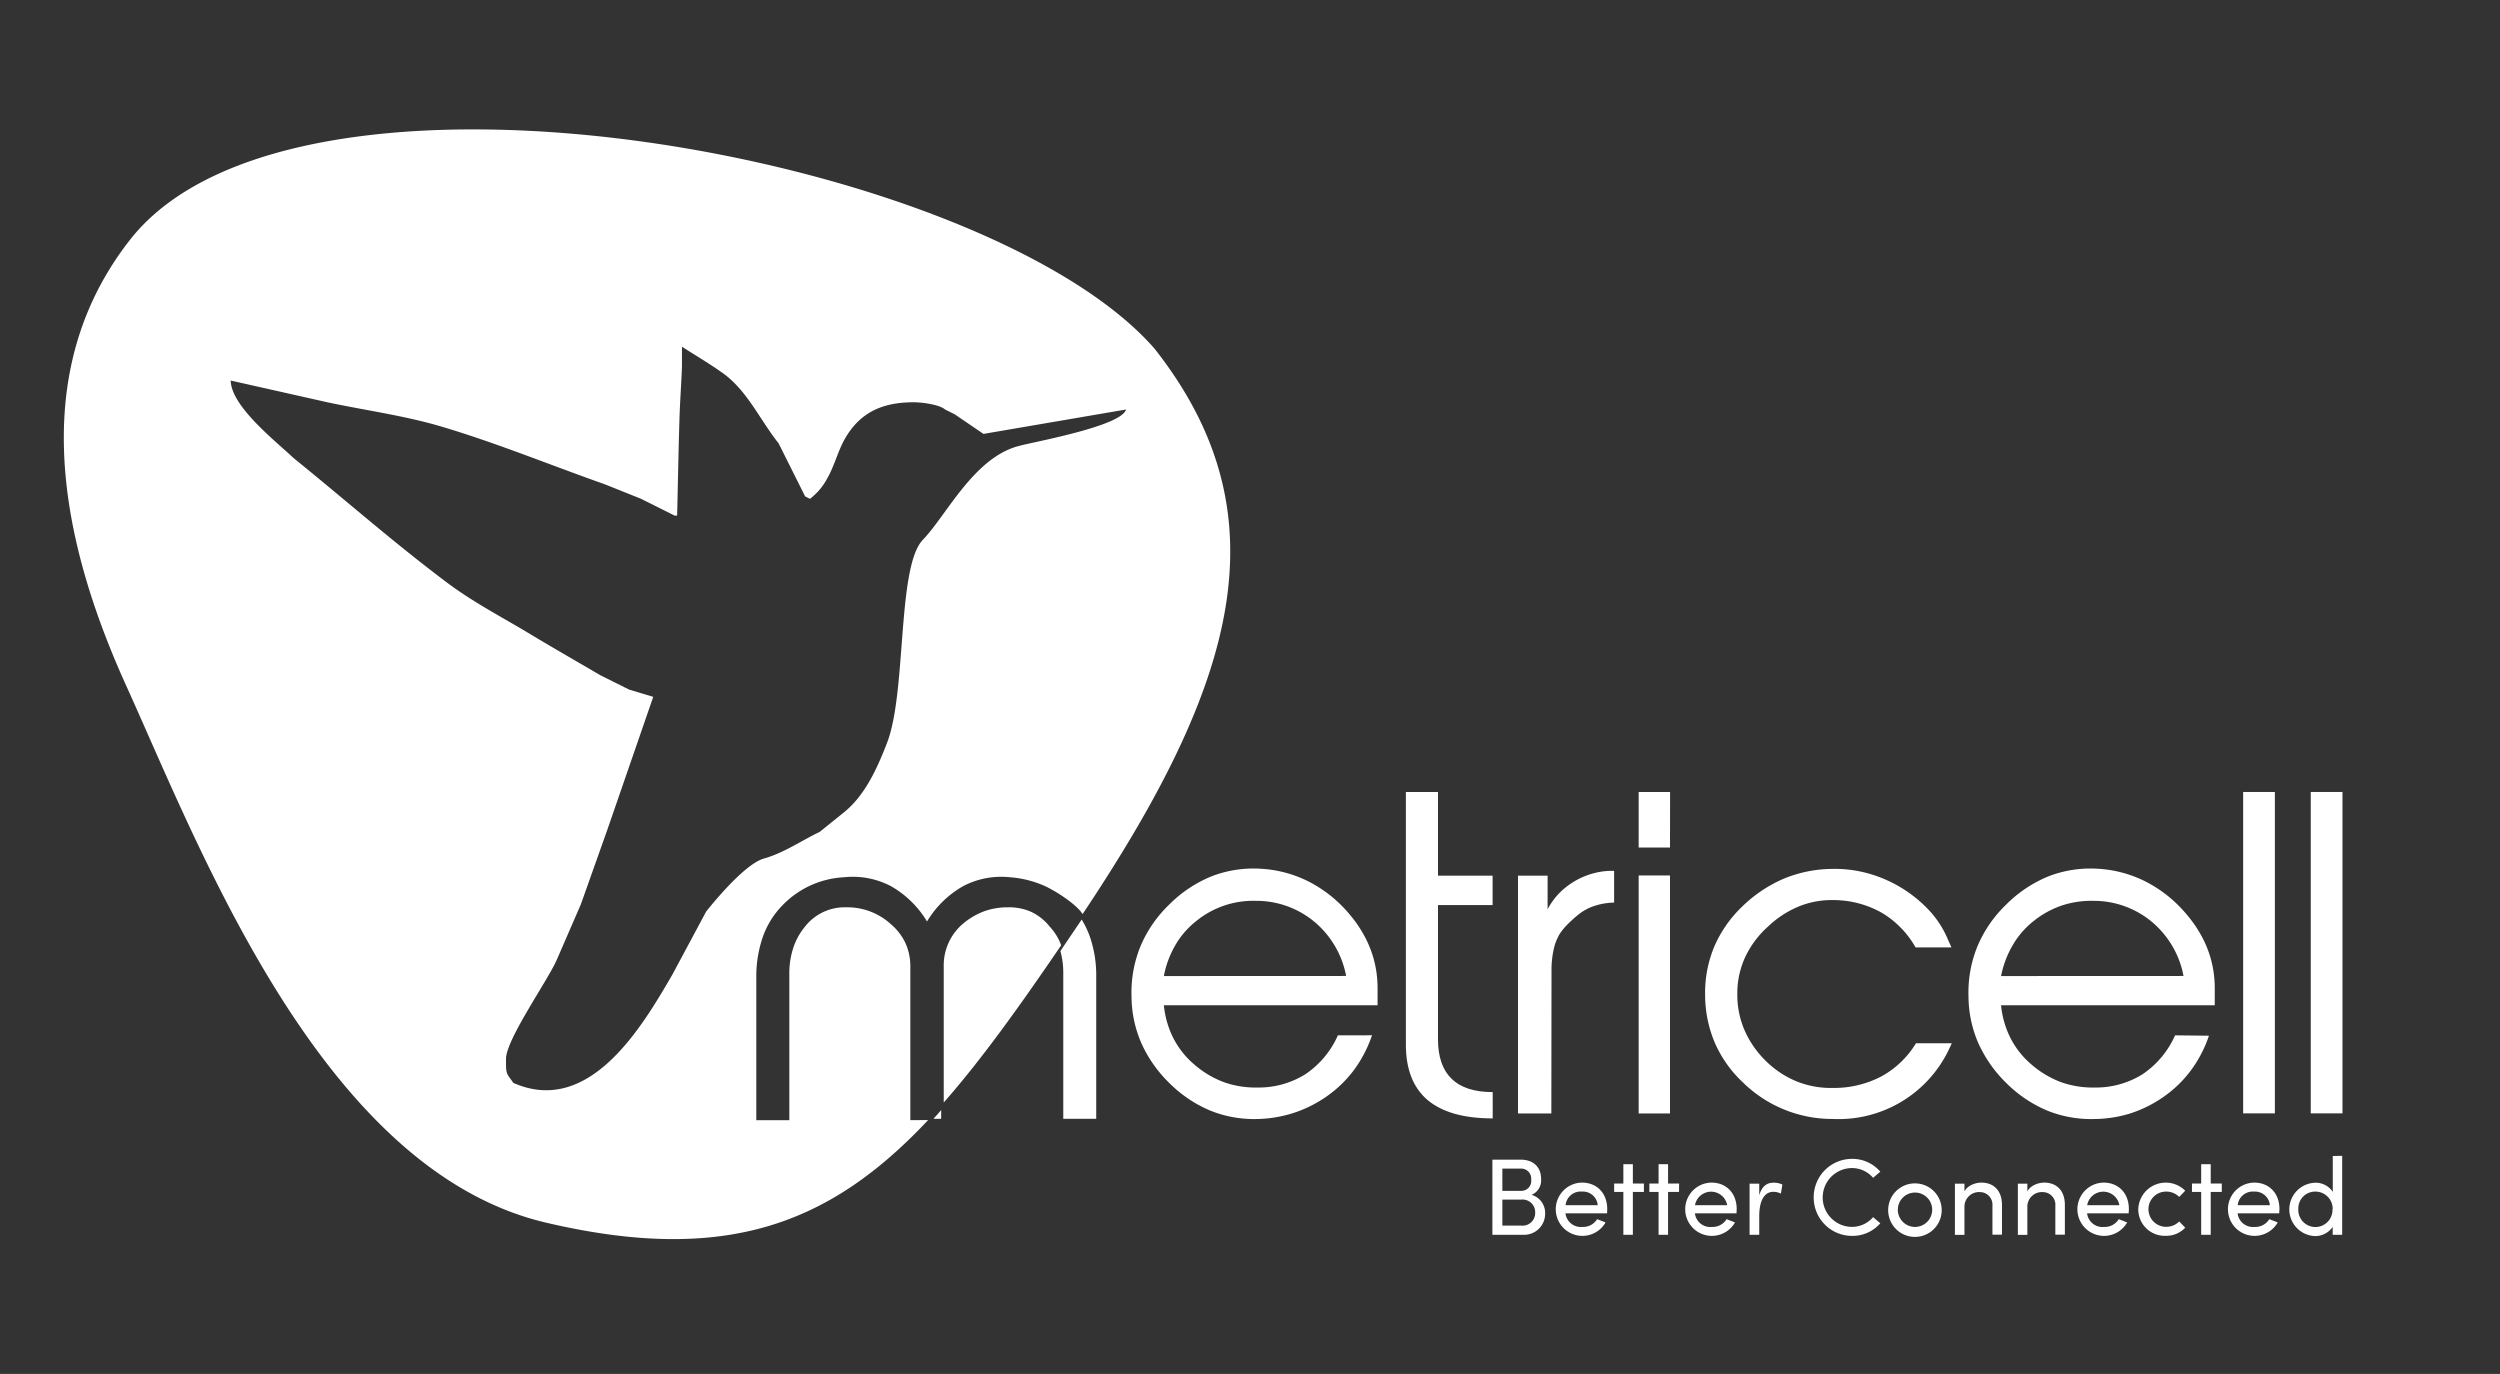 <svg id="Layer_1" data-name="Layer 1" xmlns="http://www.w3.org/2000/svg" viewBox="0 0 595 327"><rect x="0" y="0" width="595" height="327" fill="#333333" stroke="none"/><defs><style>.cls-1,.cls-2{fill:#fff;}.cls-1{fill-rule:evenodd;}</style></defs><title>Metricell logo White Version</title><path class="cls-1" d="M277,232.3A23.25,23.25,0,0,1,279.7,225a20.07,20.07,0,0,1,4.93-5.73,21.49,21.49,0,0,1,14.3-4.87,21.59,21.59,0,0,1,14,5.07,22.17,22.17,0,0,1,7.45,12.81Zm41.42,14.11a21.8,21.8,0,0,1-7.68,9.22,21,21,0,0,1-11.49,3.2,22.43,22.43,0,0,1-8.06-1.31,22.9,22.9,0,0,1-6.94-4.16,20.43,20.43,0,0,1-5-6.3,22.11,22.11,0,0,1-2.25-7.8h50.86v-4.08q0-10.58-8-19.07a30.91,30.91,0,0,0-9.09-6.64,28.74,28.74,0,0,0-10.57-2.7,27.71,27.71,0,0,0-11.79,1.77,30.46,30.46,0,0,0-10.17,6.78,29.77,29.77,0,0,0-6.85,10,29.18,29.18,0,0,0-2.09,11.82,28.27,28.27,0,0,0,2.37,11.19,31.17,31.17,0,0,0,6.77,9.57,30.57,30.57,0,0,0,9.62,6.43,27.85,27.85,0,0,0,10.94,2,30.2,30.2,0,0,0,8.81-1.43,29.86,29.86,0,0,0,8-4,28.24,28.24,0,0,0,6.49-6.32,30.06,30.06,0,0,0,4.24-8.18Z"/><path class="cls-1" d="M355.26,259.92q-6.48,0-9.75-3.13c-2.17-2.1-3.27-5.25-3.27-9.45V215.41h13v-7h-13V188.49H334.6v60.14q0,8.76,5.14,13.16c3.45,2.91,8.61,4.39,15.52,4.39Z"/><path class="cls-1" d="M369.26,231.11a23,23,0,0,1,.47-4.93,12.31,12.31,0,0,1,1.42-3.81,13.4,13.4,0,0,1,1.71-2.15,31.47,31.47,0,0,1,2.76-2.52,11.88,11.88,0,0,1,3.79-2.07,15.74,15.74,0,0,1,4.75-.81v-7.55a16.26,16.26,0,0,0-4.4.45,18,18,0,0,0-8.43,4.63,16.56,16.56,0,0,0-3,4.06v-8h-7.05V265h7.94Z"/><path class="cls-1" d="M397.48,208.36H390V265h7.46V208.36Zm0-19.87H390v13.22h7.46Z"/><path class="cls-1" d="M464.53,248.3H456a22,22,0,0,1-8.22,7.88,24.31,24.31,0,0,1-11.55,2.75,21.85,21.85,0,0,1-8.63-1.56,22.72,22.72,0,0,1-7.37-4.9,23.36,23.36,0,0,1-5.05-7.32,21.36,21.36,0,0,1-1.7-8.57,20.63,20.63,0,0,1,1.8-8.63,22.61,22.61,0,0,1,5.45-7.37,23.69,23.69,0,0,1,7.4-4.85,20.77,20.77,0,0,1,8.29-1.51,23.44,23.44,0,0,1,11.41,3,22.32,22.32,0,0,1,8.07,8.26h8.54L463.34,223a23.22,23.22,0,0,0-4.23-6.36,31.39,31.39,0,0,0-14.35-8.73,29.62,29.62,0,0,0-8.64-1.11,30.88,30.88,0,0,0-11.64,2.35,32.76,32.76,0,0,0-9.92,6.69,29.08,29.08,0,0,0-6.64,9.64,28.56,28.56,0,0,0-2.1,11.42,29.22,29.22,0,0,0,2.32,11.31,28.6,28.6,0,0,0,6.72,9.45,30.33,30.33,0,0,0,21.26,8.65A29.09,29.09,0,0,0,463.73,250Z"/><path class="cls-1" d="M476.25,232.3A23.5,23.5,0,0,1,479,225a20.07,20.07,0,0,1,4.93-5.73,22,22,0,0,1,6.64-3.71,22.32,22.32,0,0,1,7.66-1.16,21.59,21.59,0,0,1,14,5.07,22.17,22.17,0,0,1,7.45,12.81Zm41.42,14.11a21.87,21.87,0,0,1-7.68,9.22,20.94,20.94,0,0,1-11.49,3.2,22.43,22.43,0,0,1-8.06-1.31,23,23,0,0,1-6.94-4.16,20.28,20.28,0,0,1-5-6.3,22.11,22.11,0,0,1-2.25-7.8h50.86v-4.08q0-10.58-8.05-19.07a30.91,30.91,0,0,0-9.09-6.64,28.74,28.74,0,0,0-10.58-2.7,27.71,27.71,0,0,0-11.78,1.77,30.46,30.46,0,0,0-10.17,6.78,29.77,29.77,0,0,0-6.85,10,29.18,29.18,0,0,0-2.09,11.82,28.27,28.27,0,0,0,2.37,11.19,31.17,31.17,0,0,0,6.77,9.57,30.57,30.57,0,0,0,9.62,6.43,27.85,27.85,0,0,0,10.94,2A30.2,30.2,0,0,0,507,265a29.86,29.86,0,0,0,8-4,28.24,28.24,0,0,0,6.49-6.32,30.06,30.06,0,0,0,4.24-8.18Z"/><rect class="cls-2" x="533.87" y="188.49" width="7.55" height="76.49"/><rect class="cls-2" x="549.96" y="188.49" width="7.55" height="76.49"/><path class="cls-1" d="M239.91,215.94a16.39,16.39,0,0,0-5.83,1,17,17,0,0,0-5,3,13,13,0,0,0-4.47,10.13v32.33c9.08-10.34,18.06-22.92,27.95-37.42a13.08,13.08,0,0,0-2.72-4.44,12.5,12.5,0,0,0-4.37-3.5A13,13,0,0,0,239.91,215.94Z"/><path class="cls-1" d="M252.74,224.79q1.39-2.06,2.83-4.16l1.15-1.71Z"/><path class="cls-1" d="M216.66,266.6V230.14a13.45,13.45,0,0,0-1.12-5.59,13.16,13.16,0,0,0-3.45-4.54,15.38,15.38,0,0,0-10.72-4.07,12,12,0,0,0-9.84,4.67,15.53,15.53,0,0,0-2.76,5.08,19.39,19.39,0,0,0-.91,6.14V266.6H180V232.72a28.92,28.92,0,0,1,1.5-9.58,20.41,20.41,0,0,1,4.56-7.5,21.92,21.92,0,0,1,14.9-6.86,19.53,19.53,0,0,1,11.11,2.14,23.66,23.66,0,0,1,8.56,8.39,23.68,23.68,0,0,1,8.57-8.39,19.48,19.48,0,0,1,11.1-2.14,24.82,24.82,0,0,1,8.36,2.09c2.49,1.14,7.46,4.26,9,6.68,36.44-54.56,48.5-94.79,17.07-134.63C234,36.45,70.61,6.62,31,57,8.22,86,12,123.39,30,163.11S76.74,278.55,130,291c43,10.09,67.77.18,90.9-24.43Zm-48.59-49.66-8,14.93c-7.15,12.35-19.76,33.91-37.91,25.85-1.38-2.1-1.73-1.82-1.73-4.6V252c0-4.58,9.93-18.64,12.07-23.54l5.74-13.22,6.32-17.8,10.91-31.59-5.74-1.73-6.89-3.44c-5.56-3.26-11.15-6.45-16.66-9.77-6.55-3.95-13.4-7.49-19.53-12.06C94,129.39,82.1,118.91,69.85,109,65.69,105.05,55,96.73,54.91,90.57l23,5.17c9,1.92,18.17,3.14,27,5.74,13.24,3.92,26,9.19,39.06,13.79l8.61,3.45,8,4h.58c.19-7.85.32-15.71.57-23.55.13-4,.44-8,.58-12.07,0-1.53,0-3.06,0-4.59,3.25,2.11,6.61,4.06,9.76,6.32C177.88,93,180.9,100,185.3,105.5l6.32,12.64,1.15.58a15,15,0,0,0,4.22-5.06c1.42-2.44,2.48-6.24,3.82-8.73,3.55-6.59,8.91-9.19,16.66-9.19,2,0,6.14.55,7.46,1.72l2.3,1.15,6.84,4.66L268,97.46c-1.08,3.94-21.57,7.63-25.27,8.62-10.88,2.64-17.41,16.51-23.07,22.37-6.21,6.42-3.85,36.13-8.52,48.28-2.35,6.1-5.24,12.57-10.34,16.66L195.07,198c-4.41,2.11-8.52,5-13.22,6.32C177.64,205.49,170.87,213.44,168.07,216.94Z"/><path class="cls-1" d="M222.16,266.28H224v-2.09C223.41,264.9,222.78,265.59,222.16,266.28Z"/><path class="cls-1" d="M257.44,218.85l-2.07,3.07-3,4.43a19.09,19.09,0,0,1,.69,5.16v34.77h7.84V232.4a27.9,27.9,0,0,0-1.55-9.58A21.65,21.65,0,0,0,257.44,218.85Z"/><path class="cls-2" d="M367.74,288.83a5,5,0,0,1-5.23,5.05h-7.32V276h6.75c3,0,4.84,1.77,4.84,4.58a3.75,3.75,0,0,1-2.27,3.8A4.45,4.45,0,0,1,367.74,288.83Zm-10.18-10.7v5.29H362a2.35,2.35,0,0,0,2.42-2.66,2.38,2.38,0,0,0-2.5-2.63Zm7.81,10.49a3,3,0,0,0-3.23-3.12h-4.58v6.19H362A3,3,0,0,0,365.37,288.62Z"/><path class="cls-2" d="M382.48,288.78h-9.9a3.69,3.69,0,0,0,4,3.23,3.93,3.93,0,0,0,3.54-1.85l2,.78a6.34,6.34,0,1,1-5.6-9.48c3.46,0,6,2.45,6,6.3C382.53,288.1,382.5,288.44,382.48,288.78Zm-2.22-1.95a3.54,3.54,0,0,0-3.77-3.23,3.59,3.59,0,0,0-3.88,3.23Z"/><path class="cls-2" d="M391.25,283.68h-2.63v10.2h-2.26v-10.2h-2.19v-2h2.19v-4.6h2.26v4.6h2.63Z"/><path class="cls-2" d="M399.61,283.68H397v10.2h-2.26v-10.2h-2.19v-2h2.19v-4.6H397v4.6h2.63Z"/><path class="cls-2" d="M413.28,288.78h-9.89a3.67,3.67,0,0,0,4,3.23,3.93,3.93,0,0,0,3.54-1.85l2,.78a6.34,6.34,0,1,1-5.6-9.48c3.46,0,6,2.45,6,6.3C413.33,288.1,413.3,288.44,413.28,288.78Zm-2.21-1.95a3.89,3.89,0,0,0-7.66,0Z"/><path class="cls-2" d="M424.21,281.93l-.36,2.14a4.1,4.1,0,0,0-1.77-.42c-2.42,0-3.38,2.58-3.38,5.78v4.45h-2.3V281.72h2.3v2.76c.62-2.13,1.79-3,3.41-3A4.62,4.62,0,0,1,424.21,281.93Z"/><path class="cls-2" d="M431.66,285a9.13,9.13,0,0,1,9.11-9.19,8.73,8.73,0,0,1,6.74,3.05l-1.71,1.46a6.62,6.62,0,0,0-5-2.32,7,7,0,0,0,0,14,6.65,6.65,0,0,0,5-2.32l1.71,1.46a8.73,8.73,0,0,1-6.74,3A9.12,9.12,0,0,1,431.66,285Z"/><path class="cls-2" d="M449.39,287.76a6.37,6.37,0,0,1,12.73,0,6.37,6.37,0,1,1-12.73,0Zm10.47,0a4.09,4.09,0,1,0-4.12,4.25A4.1,4.1,0,0,0,459.86,287.76Z"/><path class="cls-2" d="M476.47,286.85v7H474.2V287a3,3,0,0,0-2.94-3.28,3.47,3.47,0,0,0-3.72,3.6v6.58h-2.27V281.72h2.27v1.85c.73-1.48,2.71-2.11,4-2.11C474.59,281.46,476.49,283.44,476.47,286.85Z"/><path class="cls-2" d="M491.44,286.85v7h-2.27V287a3,3,0,0,0-2.94-3.28,3.47,3.47,0,0,0-3.72,3.6v6.58h-2.26V281.72h2.26v1.85c.73-1.48,2.71-2.11,4-2.11C489.56,281.46,491.46,283.44,491.44,286.85Z"/><path class="cls-2" d="M506.62,288.78h-9.89a3.67,3.67,0,0,0,4,3.23,3.93,3.93,0,0,0,3.54-1.85l2,.78a6.34,6.34,0,1,1-5.6-9.48c3.46,0,6,2.45,6,6.3C506.67,288.1,506.64,288.44,506.62,288.78Zm-2.21-1.95a3.89,3.89,0,0,0-7.66,0Z"/><path class="cls-2" d="M508.91,287.79a6.54,6.54,0,0,1,11.17-4.4l-1.43,1.48a4.31,4.31,0,0,0-3.13-1.27,4.19,4.19,0,1,0,0,8.38,4.31,4.31,0,0,0,3.13-1.27l1.43,1.48a6.15,6.15,0,0,1-4.63,1.93A6.29,6.29,0,0,1,508.91,287.79Z"/><path class="cls-2" d="M528.78,283.68h-2.63v10.2h-2.27v-10.2h-2.19v-2h2.19v-4.6h2.27v4.6h2.63Z"/><path class="cls-2" d="M542.44,288.78h-9.89a3.68,3.68,0,0,0,4,3.23,3.94,3.94,0,0,0,3.55-1.85l2,.78a6.34,6.34,0,1,1-5.59-9.48c3.46,0,6,2.45,6,6.3C542.5,288.1,542.47,288.44,542.44,288.78Zm-2.21-1.95a3.55,3.55,0,0,0-3.77-3.23,3.59,3.59,0,0,0-3.88,3.23Z"/><path class="cls-2" d="M557.44,275.09v18.79h-2.26V292a5,5,0,0,1-4.33,2.18,6.35,6.35,0,0,1,0-12.68,4.85,4.85,0,0,1,4.35,2.17v-8.54Zm-2.26,12.67A4.11,4.11,0,0,0,551,283.6a4,4,0,0,0-4,4.16,4.07,4.07,0,1,0,8.13,0Z"/></svg>